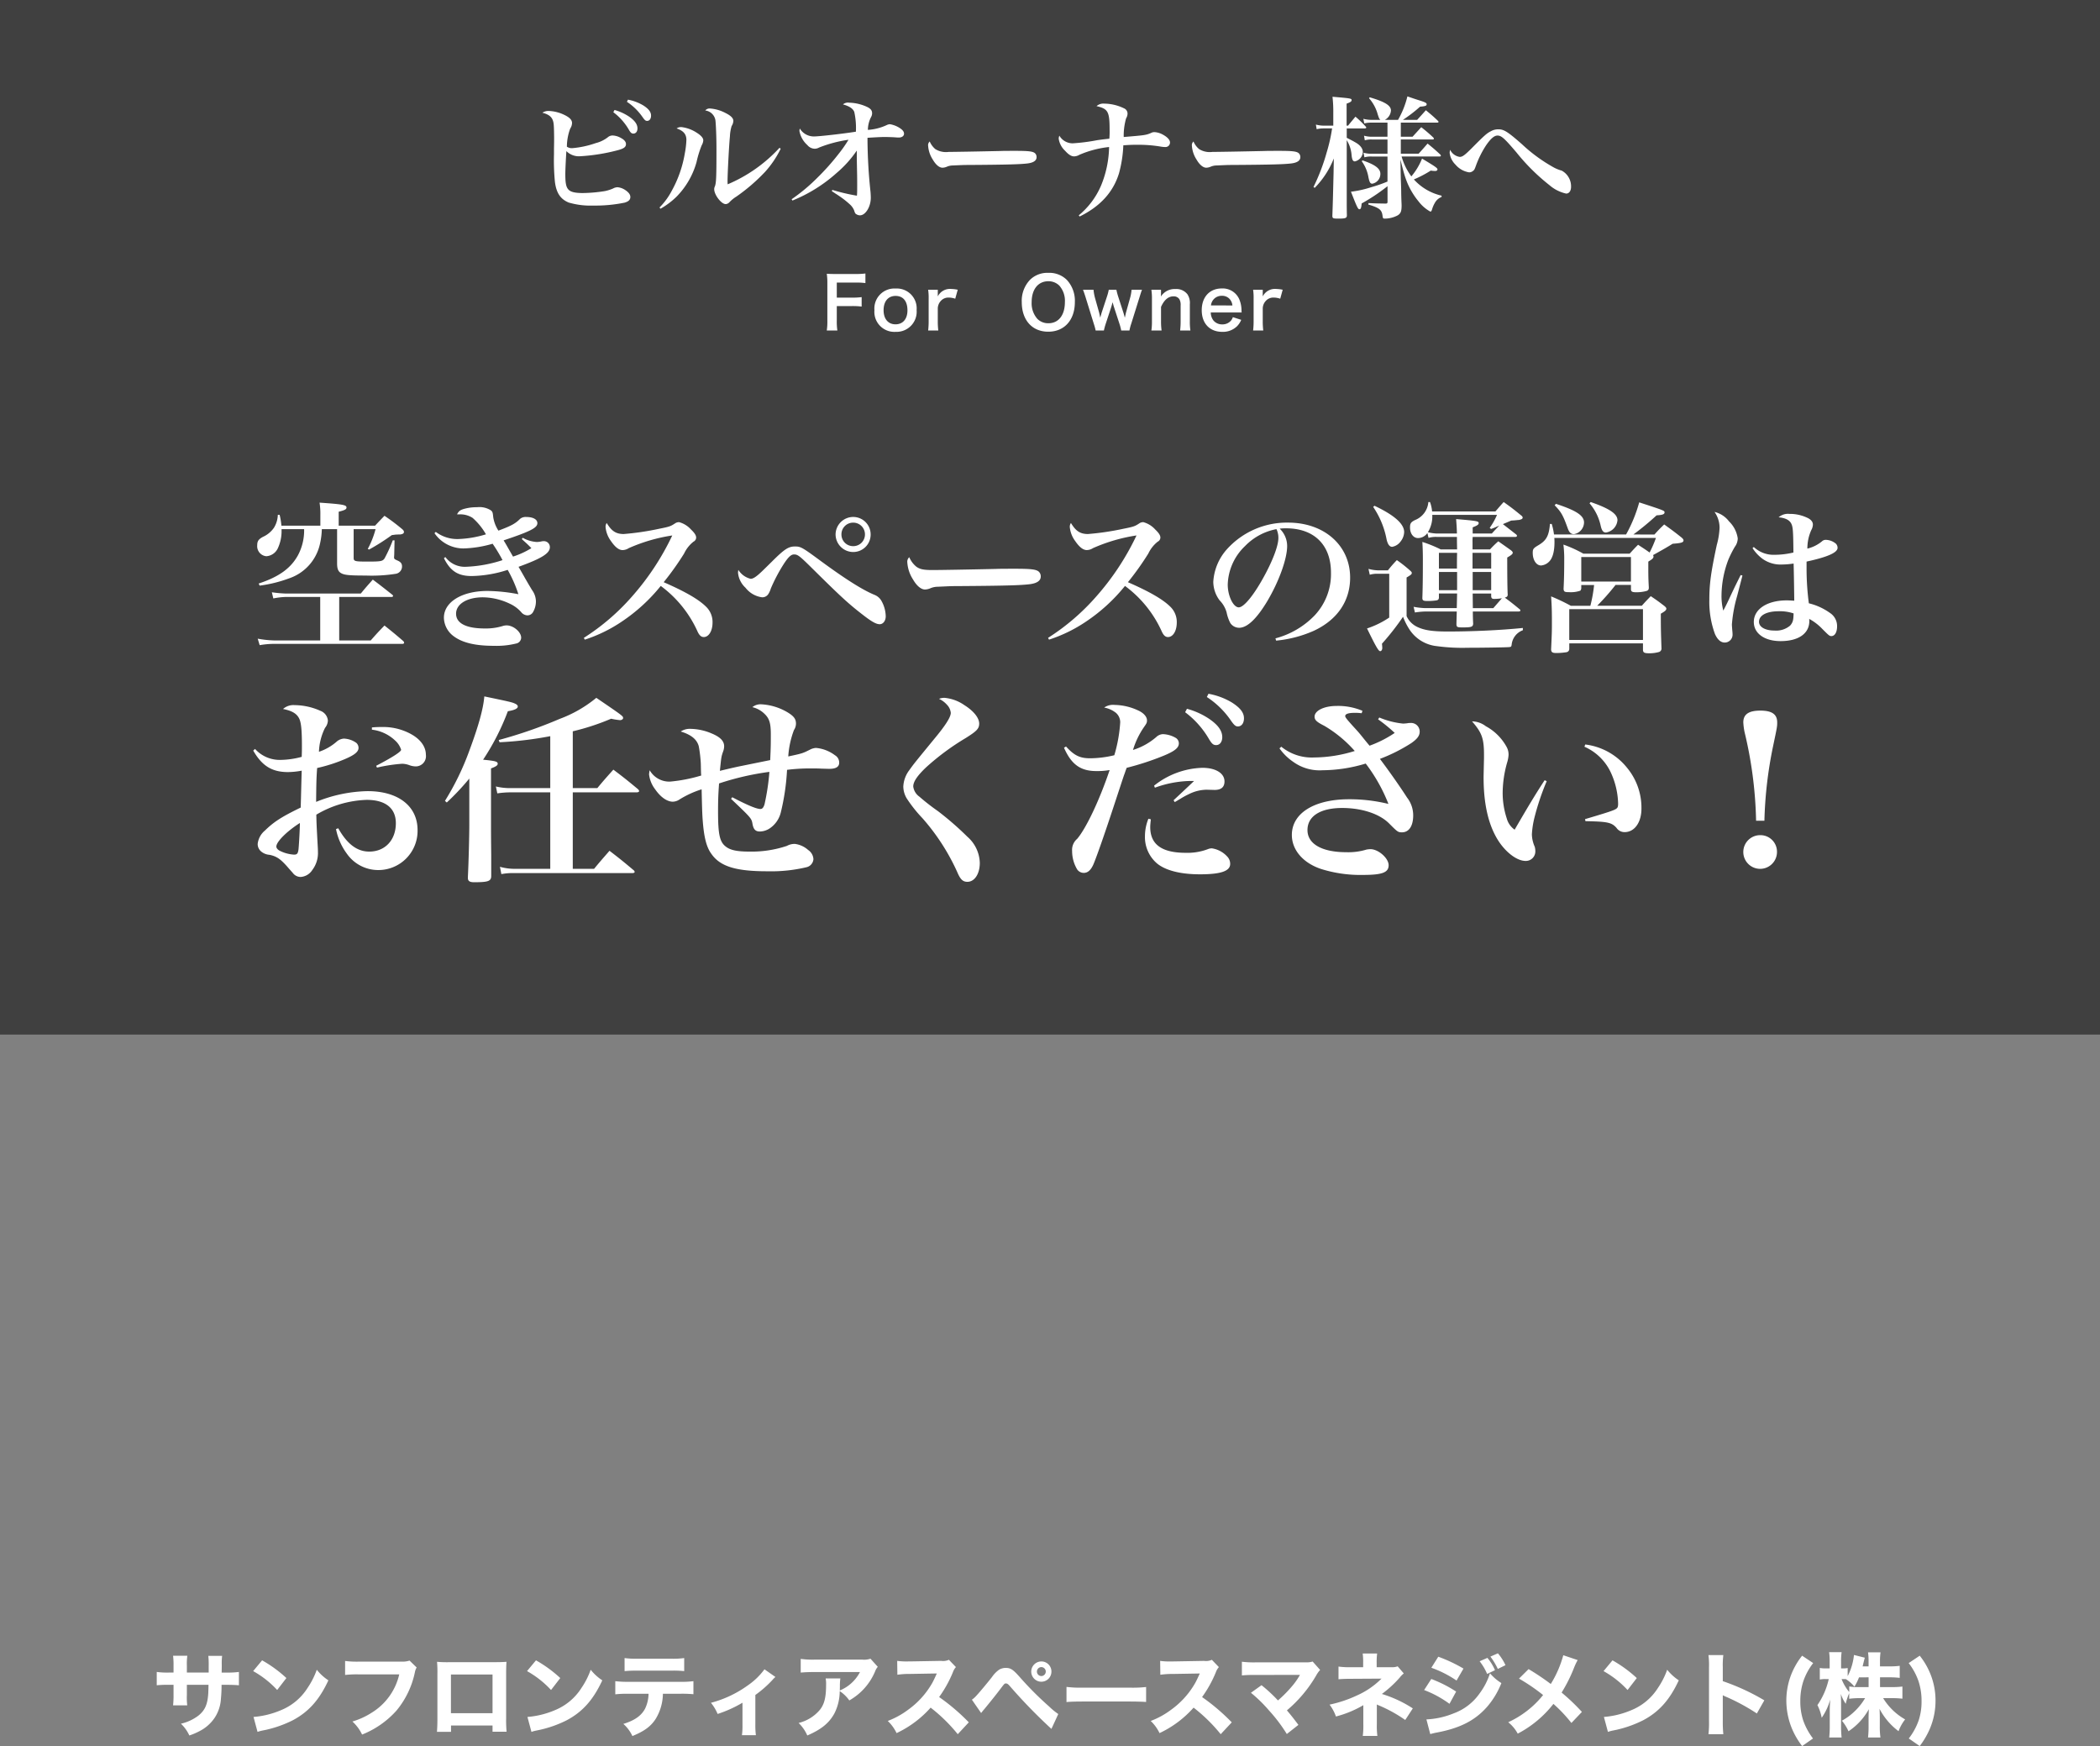 <svg xmlns="http://www.w3.org/2000/svg" width="414" height="344.295" viewBox="0 0 414 344.295"><rect x="0" y="0" width="414" height="344.295" fill="#808080" stroke="none"/><g transform="translate(-177 -93)"><rect width="414" height="204" transform="translate(177 93)" opacity="0.5"/><path d="M-140.544-21.664v6.752c0,.992.192,1.536.672,1.856.672.448,1.632.544,4.96.544a30.483,30.483,0,0,0,5.984-.352,1.463,1.463,0,0,0,1.184-1.44c0-.576-.256-.9-.928-1.184-.576-.256-.64-.32-.64-.64l.032-.48.064-2.848h-.352a28.1,28.1,0,0,1-1.632,3.584c-.384.544-.736.608-3.328.608-2.56,0-2.752-.064-2.752-.768v-5.632h4.32a17.422,17.422,0,0,1-1.536,3.9l.256.128a42.427,42.427,0,0,0,4.48-2.848c.256-.032.48-.064.736-.1l.7-.032a1.408,1.408,0,0,0,.832-.192.477.477,0,0,0,.128-.288c0-.16-.064-.32-.32-.544a40.539,40.539,0,0,0-3.52-2.656c-.8.832-1.056,1.088-1.856,1.952h-7.168v-2.752c1.248-.32,1.536-.48,1.536-.832,0-.512-.7-.64-5.312-.96a13.709,13.709,0,0,1,.16,2.4v2.144h-7.68a12.871,12.871,0,0,0-.352-2.144h-.352a5.159,5.159,0,0,1-.768,2.56,5.272,5.272,0,0,1-2.176,1.792c-.864.48-1.12.832-1.12,1.664A1.99,1.99,0,0,0-154.5-16.32a2.7,2.7,0,0,0,2.24-1.5,7.945,7.945,0,0,0,.768-3.584v-.256h4.448a10.4,10.4,0,0,1-1.216,5.152c-1.408,2.56-3.744,4.256-7.744,5.568l.192.416a26.121,26.121,0,0,0,5.728-1.408,9.276,9.276,0,0,0,6.208-7.04,13.892,13.892,0,0,0,.32-2.688Zm.416,13.376h10.336a.259.259,0,0,0,.288-.224c0-.064-.064-.128-.16-.224-1.664-1.312-2.176-1.728-3.84-2.976-1.056,1.184-1.376,1.536-2.368,2.752h-14.72a24.278,24.278,0,0,1-2.816-.256L-153.12-8a15.452,15.452,0,0,1,2.336-.288h6.912V.288h-8.96a20.812,20.812,0,0,1-3.36-.352l.384,1.28a16.733,16.733,0,0,1,2.72-.256h25.44c.192,0,.32-.1.32-.224a.6.6,0,0,0-.16-.32c-1.6-1.376-2.112-1.792-3.712-3.072-1.184,1.216-1.536,1.6-2.72,2.944h-6.208Zm18.784-12.576a6.937,6.937,0,0,0,5.7,3.008,22.448,22.448,0,0,0,5.76-.928,31.025,31.025,0,0,1,1.952,3.232,25.932,25.932,0,0,1-7.232,1.312,4.735,4.735,0,0,1-4.032-1.92l-.288.224c1.28,2.56,2.784,3.52,5.472,3.52a24.179,24.179,0,0,0,7.1-1.216,25.809,25.809,0,0,1,2.112,4.8,33.886,33.886,0,0,0-6.112-.64c-5.024,0-8.576,2.176-8.576,5.28A4.646,4.646,0,0,0-117.6-.576c1.728,1.312,4.288,1.92,7.968,1.92A16.075,16.075,0,0,0-105.28.9a1.207,1.207,0,0,0,1.024-1.152c0-1.152-1.536-2.432-2.88-2.432a2.547,2.547,0,0,0-.768.128,11.4,11.4,0,0,1-3.52.48c-3.68,0-5.664-1.024-5.664-2.912,0-1.92,2.176-3.232,5.28-3.232a12.627,12.627,0,0,1,5.28,1.248,6.7,6.7,0,0,1,2.3,1.7,1.636,1.636,0,0,0,1.184.608,1.257,1.257,0,0,0,1.088-.576,4.213,4.213,0,0,0,.608-2.24,3.888,3.888,0,0,0-.768-2.176c-.672-1.12-.672-1.12-1.376-2.336-.32-.576-.448-.8-1.28-2.24,4.576-1.664,6.176-2.656,6.176-3.872a1.17,1.17,0,0,0-1.28-1.184,1.2,1.2,0,0,0-.32.032,4.9,4.9,0,0,1-.96.128,6.334,6.334,0,0,1-2.784-.832l-.192.256c.992.9,1.248,1.12,1.888,1.792a16.482,16.482,0,0,1-3.616,1.664c-.7-1.216-1.12-1.952-1.28-2.24-.32-.544-.32-.544-.576-.96,5.248-1.76,6.656-2.464,6.656-3.392,0-.736-.832-1.216-2.176-1.216a1.723,1.723,0,0,0-1.216.352c-.96.96-1.728,1.376-4.288,2.336A6.8,6.8,0,0,1-109.76-24c-.1-.96-.128-1.088-.48-1.376a4.177,4.177,0,0,0-2.72-.608,8.824,8.824,0,0,0-2.144.224c-1.088.256-1.44.48-1.792,1.184h.448a4.482,4.482,0,0,1,2.624.7A12.616,12.616,0,0,1-111.2-20.64a20.848,20.848,0,0,1-5.44.928,7.024,7.024,0,0,1-4.448-1.408ZM-91.712.128a28.957,28.957,0,0,0,7.328-3.584,34.424,34.424,0,0,0,7.648-7.008,22.761,22.761,0,0,1,7.168,8.8c.384.9.768,1.28,1.312,1.28.992,0,1.728-1.216,1.728-2.848a4.187,4.187,0,0,0-1.344-3.2c-1.44-1.408-4.1-2.944-8.288-4.768a56.326,56.326,0,0,0,4.032-5.664A6.492,6.492,0,0,1-70.272-19.2a.9.9,0,0,0,.512-.8c0-.448-.32-.928-1.024-1.6a4.859,4.859,0,0,0-2.336-1.44,1.4,1.4,0,0,0-.864.288c-.8.512-.992.608-3.1,1.024A53.417,53.417,0,0,1-84.032-20.7c-1.536,0-2.4-.576-3.36-2.176a1.331,1.331,0,0,0-.224.8,5.429,5.429,0,0,0,1.056,2.752c.832,1.216,1.568,1.792,2.3,1.792a2.328,2.328,0,0,0,1.216-.384,33.382,33.382,0,0,1,8.576-2.5A51.165,51.165,0,0,1-82.4-8.384a43.961,43.961,0,0,1-9.5,8.16Zm30.272-13.76a3.951,3.951,0,0,0-.064.576,4.574,4.574,0,0,0,1.472,2.944,4.954,4.954,0,0,0,3.264,1.888,1.393,1.393,0,0,0,1.216-.608,4.118,4.118,0,0,0,.512-1.12,32.925,32.925,0,0,1,2.592-4.9c.864-1.312,1.408-1.824,1.984-1.824.7,0,1.056.256,3.2,2.368,6.048,5.984,7.456,7.3,10.528,9.664,1.664,1.28,2.5,1.728,3.168,1.728s1.184-.672,1.184-1.568a6.414,6.414,0,0,0-.832-3.008,2.719,2.719,0,0,0-1.312-1.184c-2.368-.96-5.824-3.136-10.944-6.912-3.392-2.5-3.712-2.656-4.8-2.656-1.28,0-2.08.512-4.544,2.976-2.016,1.984-2.048,2.016-2.592,2.5-.736.64-1.216.9-1.6.9A3.938,3.938,0,0,1-61.44-13.632Zm22.624-10.432a3.483,3.483,0,0,0-3.456,3.456,3.49,3.49,0,0,0,3.488,3.456,3.435,3.435,0,0,0,3.424-3.456A3.442,3.442,0,0,0-38.816-24.064Zm0,1.12a2.309,2.309,0,0,1,2.336,2.336,2.3,2.3,0,0,1-2.336,2.3,2.294,2.294,0,0,1-2.3-2.3A2.3,2.3,0,0,1-38.816-22.944Zm11.072,6.816a1.194,1.194,0,0,0-.384,1.056,7.032,7.032,0,0,0,1.12,3.328c.736,1.28,1.6,1.984,2.368,1.984a2.872,2.872,0,0,0,1.088-.256,3.728,3.728,0,0,1,1.408-.288c2.336-.1,2.5-.128,3.968-.128,9.664-.064,12.48-.16,14.272-.384,1.376-.192,2.08-.7,2.08-1.5a1.253,1.253,0,0,0-.384-.96c-.512-.448-1.5-.576-4.7-.576-.96,0-3.04,0-3.584.032-5.536.128-11.392.224-12.672.224-1.76,0-2.5-.16-3.2-.672A4.894,4.894,0,0,1-27.744-16.128ZM-.192.128A28.957,28.957,0,0,0,7.136-3.456a34.424,34.424,0,0,0,7.648-7.008,22.761,22.761,0,0,1,7.168,8.8c.384.9.768,1.28,1.312,1.28.992,0,1.728-1.216,1.728-2.848a4.187,4.187,0,0,0-1.344-3.2c-1.44-1.408-4.1-2.944-8.288-4.768a56.325,56.325,0,0,0,4.032-5.664A6.492,6.492,0,0,1,21.248-19.2a.9.9,0,0,0,.512-.8c0-.448-.32-.928-1.024-1.6A4.859,4.859,0,0,0,18.4-23.04a1.4,1.4,0,0,0-.864.288c-.8.512-.992.608-3.1,1.024A53.417,53.417,0,0,1,7.488-20.7c-1.536,0-2.4-.576-3.36-2.176a1.331,1.331,0,0,0-.224.8A5.429,5.429,0,0,0,4.96-19.328c.832,1.216,1.568,1.792,2.3,1.792A2.328,2.328,0,0,0,8.48-17.92a33.382,33.382,0,0,1,8.576-2.5A51.165,51.165,0,0,1,9.12-8.384a43.961,43.961,0,0,1-9.5,8.16ZM44.576.32A23.805,23.805,0,0,0,51.968-1.6c4.64-2.144,7.2-5.856,7.2-10.5,0-6.336-5.088-10.848-12.224-10.848A15.892,15.892,0,0,0,34.88-17.7a10.556,10.556,0,0,0-2.688,6.4,6.145,6.145,0,0,0,1.248,3.68,5.52,5.52,0,0,1,1.376,2.368,7.894,7.894,0,0,0,.736,2.112,2.106,2.106,0,0,0,1.728.928c1.6,0,3.456-1.76,5.536-5.216,2.3-3.872,3.936-8.352,3.936-10.912A4.758,4.758,0,0,0,45.28-21.76a9.956,9.956,0,0,1,1.28-.064c5.5,0,8.832,3.264,8.832,8.736a11.907,11.907,0,0,1-3.2,8.416A16.584,16.584,0,0,1,44.448-.128Zm.064-21.984a3.064,3.064,0,0,1,.256.7,3.676,3.676,0,0,1,.128,1.056c0,1.408-.96,4.064-2.56,7.072C40.384-8.9,38.272-6.24,37.216-6.24c-1.088,0-2.176-2.272-2.176-4.48a10.911,10.911,0,0,1,3.424-7.616A11.6,11.6,0,0,1,44.64-21.664Zm46.912-1.728.64-.064a1.791,1.791,0,0,0,.8-.192.342.342,0,0,0,.192-.288c0-.128-.1-.288-.32-.448-1.408-1.152-1.856-1.5-3.424-2.624-.736.8-.928,1.056-1.632,1.856H75.328a6.978,6.978,0,0,0-.416-1.856h-.32a4.175,4.175,0,0,1-2.624,3.552c-.832.416-.992.672-.992,1.472,0,1.216.672,2.08,1.568,2.08A2.242,2.242,0,0,0,74.4-20.9l.224.96a5.186,5.186,0,0,1,1.536-.192h4.064c0,.8,0,.832.032,2.464H77.024a25.2,25.2,0,0,0-3.616-1.472c.064,1.12.1,2.048.1,3.488,0,3.776-.032,5.632-.1,7.552,0,.512.192.608,1.024.608a11.609,11.609,0,0,0,1.6-.1c.448-.064.544-.128.64-.48v-.9h3.584l-.064,2.88h-6.3a14.639,14.639,0,0,1-2.208-.256l.256,1.12a16,16,0,0,1,1.952-.192h6.3c-.032,1.312-.064,2.144-.064,2.56.032.512.192.576,1.184.576,1.792,0,2.08-.1,2.112-.768-.032-.48-.064-1.28-.064-2.368h8.928c.288,0,.448-.064.448-.192a.387.387,0,0,0-.192-.288C91.2-7.008,90.816-7.3,89.664-8.16c.416-.128.512-.192.576-.544-.064-.9-.1-3.36-.1-7.36.864-.512,1.088-.7,1.088-.96,0-.128-.1-.256-.32-.448-.8-.576-1.664-1.184-2.528-1.792a19.255,19.255,0,0,0-1.632,1.6H83.3V-19.1a7.888,7.888,0,0,1,.032-1.024h8.416c.16,0,.32-.1.32-.224a.448.448,0,0,0-.192-.288c-1.024-.8-1.024-.8-2.592-2.016.992-.416,1.5-.64,1.632-.7ZM83.328-20.8v-1.216c.9-.352,1.184-.544,1.184-.832,0-.384-.32-.448-4.448-.8.1,1.312.128,1.728.16,2.848H76.16a8.453,8.453,0,0,1-1.664-.256,5.89,5.89,0,0,0,.864-3.424H88.128a13.461,13.461,0,0,1-1.44,2.56l.256.224a11.5,11.5,0,0,0,1.184-.48,3.658,3.658,0,0,0,.448-.192c-.8.832-.832.864-1.472,1.568ZM87.392-6.08H83.36l-.032-2.88h3.648v.576c.064.384.192.48.64.48a10.5,10.5,0,0,0,1.472-.128Zm-.416-3.552H83.328v-3.584h3.648Zm0-4.256H83.3v-3.1h3.68Zm-6.72,4.256H76.672v-3.584h3.584Zm-3.584-4.256v-3.1h3.584c-.032,1.216-.032,2.08-.032,2.08v1.024Zm-12.96-12.16a17.06,17.06,0,0,1,2.656,6.464c.224.928.576,1.408,1.088,1.408a2.582,2.582,0,0,0,1.664-1.056,3.127,3.127,0,0,0,.7-1.856c0-1.6-1.92-3.328-5.856-5.184ZM63.04-12.672a5.186,5.186,0,0,1,1.536-.192h2.3v8.64A17.861,17.861,0,0,1,62.5-2.08c1.76,3.616,2.272,4.48,2.592,4.48.224,0,.416-.256.416-.64,0-.16-.032-.544-.064-.832A50.331,50.331,0,0,0,69.6-4.384a12.847,12.847,0,0,0,1.28,2.528,7.336,7.336,0,0,0,5.376,3.264,37.539,37.539,0,0,0,6.112.32c2.752,0,7.264-.064,8.1-.128.416-.032.48-.064.544-.48a3.388,3.388,0,0,1,2.208-2.848v-.448c-4.384.448-9.984.7-14.816.7-3.072,0-4.7-.256-6.112-.96A4.337,4.337,0,0,1,70.3-4.512v-7.616c.864-.512,1.024-.64,1.024-.9,0-.16-.128-.288-.384-.512a26.278,26.278,0,0,0-2.56-2.016,24.763,24.763,0,0,0-1.76,2.016H64.576a8.038,8.038,0,0,1-1.792-.288Zm51.968-7.936a53.463,53.463,0,0,0,4.576-3.776c1.184-.064,1.568-.224,1.568-.576s0-.352-4.992-1.984a28.479,28.479,0,0,1-2.592,6.336H99.36a12.371,12.371,0,0,0-.448-2.08H98.56c-.192,2.336-.7,3.264-2.272,4.192-1.024.608-1.12.768-1.12,1.536,0,1.376.7,2.464,1.632,2.464a2.5,2.5,0,0,0,1.536-.7c.736-.672,1.12-2.016,1.12-3.9,0-.224,0-.448-.032-.832h20.032a22.382,22.382,0,0,1-1.248,2.88c-.928-.672-1.216-.832-2.272-1.536-.736.736-.96.992-1.664,1.76h-9.12a24.315,24.315,0,0,0-3.936-1.792,23.07,23.07,0,0,1,.16,3.008c0,2.08-.032,3.872-.128,5.7.032.576.192.672,1.056.672a5.771,5.771,0,0,0,2.24-.288.781.781,0,0,0,.192-.544v-.576h2.528a27.68,27.68,0,0,1-.736,4.1h-3.84a36.548,36.548,0,0,0-3.9-1.856c.128,1.792.16,2.912.16,4.928,0,1.824,0,2.176-.16,5.536.032.544.256.7,1.024.7a13,13,0,0,0,2.016-.16.655.655,0,0,0,.544-.672V.864H116.9V2.176c.032.512.288.64,1.248.64a6.936,6.936,0,0,0,1.92-.256.711.711,0,0,0,.48-.768c-.1-2.912-.128-3.712-.128-6.784.832-.48,1.088-.7,1.088-.992,0-.16-.128-.32-.448-.576-1.088-.832-1.44-1.088-2.624-1.888-.768.8-1.024,1.056-1.76,1.888h-8.8a46.1,46.1,0,0,0,3.616-4.1h3.04v.9c.032.416.256.544,1.024.544a7.624,7.624,0,0,0,2.048-.256c.352-.128.448-.288.448-.7-.1-1.952-.1-2.176-.1-5.088.832-.512,1.024-.672,1.024-1.024a.426.426,0,0,0-.1-.256c1.632-.9,2.912-1.632,3.872-2.24,1.728-.128,2.144-.256,2.144-.672,0-.16-.128-.352-.448-.608-1.408-1.12-1.856-1.44-3.36-2.528-.864.832-1.12,1.088-1.92,1.984ZM104.736-16.16h9.792v4.832h-9.792ZM102.368-5.888H116.9V.192H102.368Zm-2.88-20.48c1.312,1.344,1.664,1.984,2.592,4.576.288.8.64,1.12,1.216,1.12a2.382,2.382,0,0,0,1.984-2.3c0-1.376-1.536-2.368-5.536-3.68Zm6.88-.384a10,10,0,0,1,2.208,4.48c.224.928.512,1.28,1.024,1.28a2.691,2.691,0,0,0,2.272-2.432c0-1.248-1.568-2.3-5.28-3.584ZM136.16-12.608c-.864,1.728-1.12,2.24-1.888,3.872-.768,1.664-.992,2.112-1.536,3.136a11.263,11.263,0,0,1-.352-3.072,20.258,20.258,0,0,1,1.376-7.04,22.37,22.37,0,0,1,1.248-2.464,2.852,2.852,0,0,0,.576-1.664,5.816,5.816,0,0,0-1.728-3.36,5.008,5.008,0,0,0-2.848-1.856A5.429,5.429,0,0,1,132-21.92a14.9,14.9,0,0,1-.544,3.36c-1.152,5.376-1.472,7.68-1.472,10.816A18.456,18.456,0,0,0,131.1-.96C131.616.16,132.256.7,133.024.7A1.55,1.55,0,0,0,134.56-.96c0-.224-.032-.544-.064-.864-.032-.512-.064-.8-.064-1.056a27.457,27.457,0,0,1,1.024-5.568l1.056-4.064ZM138.5-17.92a8.046,8.046,0,0,0,2.016,2.144,6.147,6.147,0,0,0,3.84,1.088,15.839,15.839,0,0,0,2.24-.192c.064,1.824.128,6.944.128,7.328-.64-.032-1.024-.064-1.472-.064-3.872,0-6.5,1.728-6.5,4.256,0,2.272,2.112,3.776,5.28,3.776,3.552,0,5.664-1.5,5.664-3.968a2.3,2.3,0,0,0-.032-.416,10.242,10.242,0,0,1,2.56,1.952c1.344,1.344,1.44,1.44,1.824,1.44.672,0,1.12-.768,1.12-1.92a3.073,3.073,0,0,0-1.376-2.624A11.928,11.928,0,0,0,149.6-7.04a52.679,52.679,0,0,1-.448-7.008v-1.216c4.128-.9,6.112-1.76,6.112-2.72a1.2,1.2,0,0,0-.32-.8,3.205,3.205,0,0,0-2.016-.768,1.059,1.059,0,0,0-.768.32,7.2,7.2,0,0,1-2.848,1.408,8.759,8.759,0,0,1,.768-3.648,2.4,2.4,0,0,0,.32-1.088c0-.576-.416-1.056-1.248-1.408a7.952,7.952,0,0,0-3.392-.7,2.765,2.765,0,0,0-2.112.672c1.376.128,2.24.576,2.56,1.408.256.608.32,1.536.352,5.536a16.136,16.136,0,0,1-3.712.448,5.674,5.674,0,0,1-4.1-1.536ZM146.56-5.056c.032,0,.032.032.032.064,0,.224-.032.768-.064.992a2.313,2.313,0,0,1-.64,1.376,4.264,4.264,0,0,1-3.04.96c-1.856,0-3.072-.7-3.072-1.728,0-1.28,1.5-2.08,3.9-2.08A8.427,8.427,0,0,1,146.56-5.056ZM-157.08,22c1.72,3,3.68,4.24,6.84,4.24a14.9,14.9,0,0,0,2.72-.28c-.08,2.44-.12,4.88-.2,7.28-3.72,1.8-5.28,2.8-7.04,4.52a4,4,0,0,0-1.44,2.64,1.915,1.915,0,0,0,.76,1.56,2.923,2.923,0,0,0,1.6.6c1.48.32,2.24.88,3.88,2.8.68.76.68.76.84.96a1.941,1.941,0,0,0,1.4.6,2.95,2.95,0,0,0,2.28-1.36A5.5,5.5,0,0,0-144.32,42c0-.52-.04-1.12-.08-1.8-.2-3.76-.2-3.76-.24-5.56a20.745,20.745,0,0,1,9.92-2.92c3.72,0,5.76,1.64,5.76,4.6,0,3.32-2.12,5.6-5.24,5.6-2.4,0-4.36-1.48-6.12-4.6l-.44.16a12.07,12.07,0,0,0,2.16,4.88,7.538,7.538,0,0,0,6.12,3.2,7.728,7.728,0,0,0,7.8-7.88c0-4.72-3.8-7.68-9.84-7.68a28.17,28.17,0,0,0-10.16,2.12c.04-3.6.04-4.4.2-6.68A31.032,31.032,0,0,0-139,23.68c1.88-.8,2.68-1.44,2.68-2.2a1.3,1.3,0,0,0-.44-1,4.466,4.466,0,0,0-2.44-.84,2.406,2.406,0,0,0-1.52.68,10.341,10.341,0,0,1-3.4,1.92,11.394,11.394,0,0,1,1.2-4.72,2.425,2.425,0,0,0,.56-1.44,2.256,2.256,0,0,0-1.48-1.92,12.585,12.585,0,0,0-5.08-1.12,3.049,3.049,0,0,0-2.28.76c1.8.36,2.72.92,3.2,1.92.36.76.52,2.2.52,5.24,0,.8,0,1.28-.04,2.28a16.8,16.8,0,0,1-4.16.6,6.555,6.555,0,0,1-5.04-2.16Zm9.2,14.28c0,1.24-.2,4.64-.28,5.28-.12.76-.28.96-.88.96a7.273,7.273,0,0,1-2.88-.8c-.4-.24-.6-.52-.6-.8C-152.52,40-150.52,37.96-147.88,36.28Zm14.2-18.4a8.01,8.01,0,0,1,4.6,2.16,4.072,4.072,0,0,1,1.16,1.8c0,.4-1.84,1.56-4.92,3.16l.16.36a31.155,31.155,0,0,1,4.96-.76,4.409,4.409,0,0,1,1.32.24,3.9,3.9,0,0,0,1.28.28,2.014,2.014,0,0,0,2.08-2.28c0-1.56-1-3-2.84-4.04a11.4,11.4,0,0,0-6-1.44,15.476,15.476,0,0,0-1.8.08ZM-98.52,29.4h-7.76a11.789,11.789,0,0,1-2.96-.32l.28,1.36a17.61,17.61,0,0,1,2.68-.2h7.76V45.32h-7a10.693,10.693,0,0,1-2.92-.4l.28,1.44a12.028,12.028,0,0,1,2.6-.2h23.2c.28,0,.48-.08.48-.24a.56.56,0,0,0-.24-.36c-2-1.68-2.64-2.2-4.72-3.8-1.32,1.52-1.76,2-3.04,3.56h-4.2V30.24h12.6c.28,0,.48-.12.48-.24s-.08-.24-.24-.4c-2.08-1.72-2.72-2.24-4.84-3.84-1.36,1.52-1.8,2-3.16,3.64h-4.84V18.2a46.567,46.567,0,0,0,7.56-2.48,13.176,13.176,0,0,0,1.76.28c.32,0,.6-.2.6-.4,0-.4,0-.4-5.28-4a25.012,25.012,0,0,1-7.24,4.16,89.807,89.807,0,0,1-12,4.16l.16.44a70.65,70.65,0,0,0,10-1.2Zm-20.4,2.84a48.958,48.958,0,0,0,4.44-4.72v9.16c0,1.96-.12,7.04-.28,10.28v.16c0,.6.36.84,1.2.84,2.8,0,3.4-.2,3.4-1.24V42.64c-.04-3.84-.04-4.16-.04-5.8V25.52c.96-.36,1.32-.6,1.32-.92,0-.44-.44-.56-2.88-.8a46.9,46.9,0,0,0,4.88-9.56c1.28-.2,1.96-.52,1.96-.92,0-.2-.16-.4-.52-.56-.56-.28-1.08-.4-6.08-1.44-.2,2.44-1.12,5.76-2.96,10.72a52.376,52.376,0,0,1-4.8,9.88Zm56.04-.72c4.04,3.84,4.04,3.84,4.24,5,.2,1.04.6,1.44,1.44,1.44a3.7,3.7,0,0,0,1.92-.6,5.311,5.311,0,0,0,2.2-3.12,45.069,45.069,0,0,0,1.24-8.44,36.533,36.533,0,0,1,4.36-.28c.64,0,1.88,0,2.32.04,1.48.04,1.48.04,1.68.04q1.92,0,1.92-1.2a1.668,1.668,0,0,0-.84-1.48,7.264,7.264,0,0,0-3.72-1.44,2.828,2.828,0,0,0-1.16.32c-1.52.76-1.52.76-4.32,1.36a17.981,17.981,0,0,1,1.12-5.2,2.339,2.339,0,0,0,.4-1.28c0-.88-.4-1.44-1.56-2.16a11.3,11.3,0,0,0-5.24-1.64,2.559,2.559,0,0,0-1.8.56,5.04,5.04,0,0,1,2.4,1.32c.96.92,1.24,1.84,1.24,4.04,0,1.96,0,2.44-.12,5.08L-60.68,25c-.6.12-1.6.32-4.4,1,.28-2.76.28-2.76.6-3.72a3.086,3.086,0,0,0,.24-1.12c0-1.04-.76-1.84-2.52-2.56a11,11,0,0,0-4.04-.88,3.258,3.258,0,0,0-2,.52c2.08.64,3.2,1.56,3.56,2.92a26.47,26.47,0,0,1,.4,3.44c.04,1.92.04,1.92.08,2.32a30.41,30.41,0,0,1-6.16,1.2,4.452,4.452,0,0,1-4-2.24,4.563,4.563,0,0,0-.12.84,5.951,5.951,0,0,0,1.2,2.92c1.08,1.56,2.36,2.44,3.48,2.44a2.448,2.448,0,0,0,1.32-.44,19.237,19.237,0,0,1,4.36-2c.08,3.6.12,4.84.2,5.92.24,3.4.72,5.44,1.72,6.8,1.72,2.48,4.8,3.44,11,3.44A30.137,30.137,0,0,0-48,45a1.755,1.755,0,0,0,1.36-1.6,2.332,2.332,0,0,0-1.04-1.8,4.856,4.856,0,0,0-2.64-1.2,3.248,3.248,0,0,0-1.56.4,21.91,21.91,0,0,1-7.36,1.12c-2.44,0-3.76-.28-4.64-.96-1.24-.92-1.56-2.4-1.56-6.96,0-2.04.04-3.36.2-5.52a53.692,53.692,0,0,1,9.92-2.28,44.621,44.621,0,0,1-.96,6.4c-.2.64-.44.92-.8.92-.76,0-2.52-.72-5.56-2.32Zm41-19.72a4.748,4.748,0,0,1,1.56,1.16,2.66,2.66,0,0,1,.76,1.6c0,.84-1.04,2.48-3.24,5.12-4,4.88-4,4.88-4.92,6.16a5.812,5.812,0,0,0-1.2,3.24,4.643,4.643,0,0,0,.68,2.36,26.89,26.89,0,0,0,3.08,3.88,42.466,42.466,0,0,1,6.84,10.56c.64,1.52,1.12,2,2.04,2,1.4,0,2.44-1.56,2.44-3.72A7.084,7.084,0,0,0-16.28,39a59.733,59.733,0,0,0-5.84-5.08,42.7,42.7,0,0,1-3.64-2.84,2.875,2.875,0,0,1-1.2-2c0-.96.84-2.16,2.52-3.76a48.638,48.638,0,0,1,7.84-5.8c2.16-1.36,2.64-1.84,2.64-2.84,0-1.12-1.08-2.48-2.92-3.64A8.165,8.165,0,0,0-20.8,11.6,2.829,2.829,0,0,0-21.88,11.8ZM2.76,21.44c1.44,3.28,3.24,4.6,6.36,4.6a13.877,13.877,0,0,0,2.64-.2C9.72,31.88,7.12,37.32,5.36,39.4a2.859,2.859,0,0,0-1,2.4,7.054,7.054,0,0,0,1,3.64,1.59,1.59,0,0,0,1.28.68c.8,0,1.4-.52,1.92-1.68.64-1.52,2.12-5.72,4.04-11.56,1.08-3.28,1.92-5.84,2.04-6.16.08-.16.24-.72.48-1.32A54.037,54.037,0,0,0,22.44,23c2.12-.88,2.92-1.52,2.96-2.36v-.08a1.261,1.261,0,0,0-.64-1.08,5.422,5.422,0,0,0-2.52-.72,2.061,2.061,0,0,0-1.32.6,12.914,12.914,0,0,1-4.56,2.52,16.1,16.1,0,0,1,2.12-4.44c.56-.8.64-.92.64-1.4,0-.72-.68-1.48-1.76-1.96A11.359,11.359,0,0,0,12.76,13a3.056,3.056,0,0,0-2.08.52A5.237,5.237,0,0,1,13,14.56a2.458,2.458,0,0,1,.84,1.92,28.977,28.977,0,0,1-1.16,6.44,20.735,20.735,0,0,1-4.8.6c-2,0-3.12-.56-4.72-2.32Zm23.88-7a17.622,17.622,0,0,1,4.72,5.32c.56.92.84,1.16,1.4,1.16.72,0,1.2-.64,1.2-1.56,0-1.28-.84-2.44-2.68-3.68A14.814,14.814,0,0,0,27,13.76ZM20.68,29.32A21.4,21.4,0,0,1,27.4,28h1l-.76.72L26.28,30c-.76.72-1.24,1.16-1.92,1.8l.24.36c.48-.28.6-.36,1.08-.64a15.44,15.44,0,0,1,1.68-.92,8.017,8.017,0,0,1,3.52-.88l1.56.04c1.32,0,1.96-.56,1.96-1.68,0-1.6-1.72-2.68-4.36-2.68a15.994,15.994,0,0,0-9.52,3.52ZM19.4,35.44a9.222,9.222,0,0,0-.68,3.44,6.815,6.815,0,0,0,2.36,5.36c1.68,1.4,4.64,2.16,8.48,2.16,4.12,0,5.96-.64,5.96-2.04a2.054,2.054,0,0,0-.6-1.48,5.069,5.069,0,0,0-3-1.6,2.034,2.034,0,0,0-.8.16,11.357,11.357,0,0,1-4.36.72c-4.72,0-7-1.64-7-5.08,0-.36.04-.76.12-1.52Zm11.52-24a16.875,16.875,0,0,1,4.8,4.72c.6.84.88,1.08,1.32,1.08.72,0,1.2-.64,1.2-1.6,0-1.12-.72-2.04-2.32-3.08a13.639,13.639,0,0,0-4.68-1.76Zm33.76,4.4a31.363,31.363,0,0,1,3.28,2.68A22.439,22.439,0,0,1,63,21.04c-.44-.52-.44-.52-.96-1.16-1-1.24-1.08-1.36-2.04-2.4-1.56-1.72-1.8-2.04-1.8-2.28,0-.44.68-.64,1.88-.64a8.981,8.981,0,0,1,1.36.08l.16-.48a12.372,12.372,0,0,0-5.08-.96c-2.48,0-4.36.92-4.36,2.12,0,.64.4,1.04,1.92,1.8a24.7,24.7,0,0,1,6,4.96,27.411,27.411,0,0,1-8,1.28,9.528,9.528,0,0,1-6.48-2.12l-.36.32a10.517,10.517,0,0,0,2.68,2.64,8.885,8.885,0,0,0,5.84,1.68,29.823,29.823,0,0,0,8.48-1.32,32.832,32.832,0,0,1,4.48,7.96,32.231,32.231,0,0,0-7.76-.92c-6.88,0-11.28,2.76-11.28,7.04,0,2.92,2.16,5.48,5.68,6.68a25.731,25.731,0,0,0,8.32,1.2c3.84,0,5.08-.48,5.08-1.92,0-1.36-2-3.16-3.6-3.16a5.466,5.466,0,0,0-.76.08,12.226,12.226,0,0,1-4,.52c-4.8,0-7.64-1.64-7.64-4.36,0-2.76,2.56-4.36,6.84-4.36,3.88,0,7.4,1.16,9.28,3.08,1.64,1.64,1.72,1.72,2.52,1.72,1.36,0,2.2-1.24,2.2-3.32a5.661,5.661,0,0,0-1.2-3.52c-1.44-2.24-3.52-5.2-5.36-7.64a32.962,32.962,0,0,0,6.2-3.12c1.2-.84,1.64-1.48,1.64-2.24a1.693,1.693,0,0,0-1.84-1.72,2.281,2.281,0,0,0-.52.04,7.79,7.79,0,0,1-.92.08,16.228,16.228,0,0,1-4.68-1.2Zm32.84,12c-1.76,2.68-3.32,5.28-5.92,9.76a3.968,3.968,0,0,1-1.56-2.24,16.094,16.094,0,0,1-.8-5.08,22.352,22.352,0,0,1,.88-5.92,6.256,6.256,0,0,0,.28-1.48,3.084,3.084,0,0,0-.36-1.56,10.182,10.182,0,0,0-4.12-4.12,4.57,4.57,0,0,0-2.72-.96c1.96,2.24,2.36,3.4,2.36,6.6v.64c-.08,3.52-.08,3.52-.08,3.8,0,5.4,1,9.6,3,12.64,1.52,2.28,3.64,3.84,5.28,3.84a1.871,1.871,0,0,0,1.92-1.92,3.119,3.119,0,0,0-.12-.88A6.33,6.33,0,0,1,95,38.52a17.738,17.738,0,0,1,.52-3.36,49.432,49.432,0,0,1,2.4-7.12Zm7.84-6.6a10.331,10.331,0,0,1,5.36,5.44A15.426,15.426,0,0,1,112,32.44c0,.8-.12.96-.84,1.28-.64.28-2.16.76-5.68,1.8l.08.4c4.32.08,5.16.24,6.12,1.32a1.9,1.9,0,0,0,1.6.84c1.96,0,3.32-1.92,3.32-4.64a12.354,12.354,0,0,0-2.8-8,12.5,12.5,0,0,0-8.28-4.64Zm35.48,14.6a81.706,81.706,0,0,1,1.68-14.56c.84-4,.84-4,.84-4.84,0-1.6-1.04-2.32-3.32-2.32s-3.36.72-3.36,2.32a12.7,12.7,0,0,0,.24,1.88,81.34,81.34,0,0,1,2.28,17.52ZM140,38.68A3.32,3.32,0,1,0,143.32,42,3.262,3.262,0,0,0,140,38.68Z" transform="translate(384 219)" fill="#fff"/><path d="M-100.074-18.772c1.534.39,2.132,1.04,2.236,2.366.052.468.078,1.9.078,2.73,0,.234,0,.988-.026,1.976v1.17A43.368,43.368,0,0,0-97.6-5.122c.286,2.184,1.092,3.38,2.7,4.056a15.271,15.271,0,0,0,4.862.6,28.643,28.643,0,0,0,6.162-.572c.806-.234,1.144-.572,1.144-1.118,0-.468-.312-.91-1.014-1.378a3.242,3.242,0,0,0-1.508-.546,1.953,1.953,0,0,0-.91.26,8.253,8.253,0,0,1-1.56.494,29.071,29.071,0,0,1-4.394.39c-1.534,0-2.366-.208-2.808-.676-.468-.494-.624-1.248-.624-3.068,0-.754.1-2.938.208-4.524a3.474,3.474,0,0,0,2.7,1.014,37.192,37.192,0,0,0,7.462-1.2c1.17-.312,1.586-.624,1.586-1.2,0-.442-.312-.832-.988-1.2a3.567,3.567,0,0,0-1.638-.494,1.479,1.479,0,0,0-.806.234,6.48,6.48,0,0,1-2.548,1.274,18.71,18.71,0,0,1-4.576.988,1.727,1.727,0,0,1-1.092-.286,10.409,10.409,0,0,1,.65-3.562,2.071,2.071,0,0,0,.364-1.118c0-.572-.442-1.066-1.456-1.56a7.615,7.615,0,0,0-3.12-.806A2.135,2.135,0,0,0-100.074-18.772Zm13.988-.1a11.454,11.454,0,0,1,3.068,3.458c.338.6.546.754.884.754.494,0,.806-.416.806-1.014,0-.832-.546-1.586-1.742-2.392a9.966,9.966,0,0,0-2.782-1.248Zm2.678-2.054a11.314,11.314,0,0,1,3.12,3.068c.39.546.572.7.858.7.468,0,.78-.416.78-1.04,0-.728-.468-1.326-1.508-2A9.082,9.082,0,0,0-83.2-21.346ZM-76.778.156A15.563,15.563,0,0,0-73.632-2.21,15.743,15.743,0,0,0-69.68-9.048a20.559,20.559,0,0,1,1.014-3.3,2.177,2.177,0,0,0,.312-.988c0-.468-.468-.988-1.352-1.534a7.041,7.041,0,0,0-2.912-1.066,1.483,1.483,0,0,0-.988.26c1.352.468,1.924,1.144,1.924,2.262a17.023,17.023,0,0,1-.312,2.652A23.047,23.047,0,0,1-74.568-3.38a13.663,13.663,0,0,1-2.418,3.3Zm23.452-12.012a29.422,29.422,0,0,1-10.218,7.2c-.026-.26-.026-.52-.026-.624,0-1.456.286-6.968.468-8.814a8.243,8.243,0,0,1,.338-2.054,2.008,2.008,0,0,0,.338-1.014c0-.52-.468-1.014-1.456-1.508a7.707,7.707,0,0,0-3.146-.936,1.106,1.106,0,0,0-.936.39,2.32,2.32,0,0,1,2,1.9c.1.754.208,3.25.208,5.694,0,5.72-.052,6.656-.312,7.384a1.168,1.168,0,0,0-.13.546c0,1.118,1.4,2.938,2.262,2.938a1.073,1.073,0,0,0,.754-.39,6.833,6.833,0,0,1,1.352-1.092A36.026,36.026,0,0,0-56.16-7.124a19.546,19.546,0,0,0,3.068-4.55Zm2.548,10.4a29.72,29.72,0,0,0,8.71-5.434,21.892,21.892,0,0,0,3.978-4.42c0,1.586,0,1.586.052,4.212.026.936.026,1.846.026,2.5,0,1.17,0,1.612-.052,2.184a37.525,37.525,0,0,1-4.862-1.144L-43-3.3c.26.182.494.312.624.416.338.208.65.416.988.65a17.1,17.1,0,0,1,1.9,1.508,3.269,3.269,0,0,1,.858,1.17c.182.572.234.676.468.806a1.308,1.308,0,0,0,.7.208c1.092,0,2.132-1.69,2.132-3.458,0-.364-.026-.754-.052-1.144a102.015,102.015,0,0,1-.6-10.686q2.535-.156,3.2-.156c.858,0,1.69.026,2.392.078a5.24,5.24,0,0,0,.6.026c.6,0,1.014-.312,1.014-.754,0-.39-.26-.728-.806-1.092a5.078,5.078,0,0,0-1.976-.78,1.567,1.567,0,0,0-.6.156,10.315,10.315,0,0,1-3.744.962,5.547,5.547,0,0,1,.624-2.522,1.566,1.566,0,0,0,.208-.728c0-.52-.208-.858-.832-1.2a8.788,8.788,0,0,0-3.692-.91,1.5,1.5,0,0,0-1.222.338c1.248.338,2,.832,2.236,1.508a14.532,14.532,0,0,1,.312,3.874c-2.47.39-7.2.936-8.268.936a3.232,3.232,0,0,1-2.782-1.56,1.767,1.767,0,0,0-.078.494A4.87,4.87,0,0,0-47.84-12.4a1.949,1.949,0,0,0,1.43.728,1.8,1.8,0,0,0,.884-.234,25.257,25.257,0,0,1,5.8-1.534,25.658,25.658,0,0,1-1.924,2.756A46.533,46.533,0,0,1-45.916-5.9a35.661,35.661,0,0,1-5.018,4.186ZM-23.712-13.1a.97.97,0,0,0-.312.858,5.713,5.713,0,0,0,.91,2.7c.6,1.04,1.3,1.612,1.924,1.612a2.333,2.333,0,0,0,.884-.208,3.029,3.029,0,0,1,1.144-.234c1.9-.078,2.028-.1,3.224-.1,7.852-.052,10.14-.13,11.6-.312,1.118-.156,1.69-.572,1.69-1.222a1.018,1.018,0,0,0-.312-.78c-.416-.364-1.222-.468-3.822-.468-.78,0-2.47,0-2.912.026-4.5.1-9.256.182-10.3.182a3.969,3.969,0,0,1-2.6-.546A3.976,3.976,0,0,1-23.712-13.1ZM5.85,1.69c4.056-2,6.6-4.784,7.748-8.5a24.491,24.491,0,0,0,.858-5.538c1.482-.1,1.768-.1,2.626-.1a26.479,26.479,0,0,1,4.654.338,5.309,5.309,0,0,0,.936.1.891.891,0,0,0,.988-.884c0-.52-.52-1.092-1.456-1.586a3.849,3.849,0,0,0-1.586-.468,1.346,1.346,0,0,0-.676.156c-1.014.442-1.3.468-5.408.806A12.393,12.393,0,0,1,15-17.654a1.9,1.9,0,0,0,.286-.91,1.132,1.132,0,0,0-.728-1.092,9.1,9.1,0,0,0-3.822-.91,2.025,2.025,0,0,0-1.56.494c2.262.52,2.574,1.066,2.574,4.654A15.012,15.012,0,0,1,11.7-13.65c-1.222.13-1.612.182-2.366.286a37.713,37.713,0,0,1-4.862.624,3.026,3.026,0,0,1-2.626-1.508,1.645,1.645,0,0,0-.13.6,4.033,4.033,0,0,0,1.248,2.366c.7.78,1.248,1.118,1.794,1.118a2.178,2.178,0,0,0,1.04-.312,19.978,19.978,0,0,1,5.85-1.534,20.8,20.8,0,0,1-1.612,7.67,15.433,15.433,0,0,1-4.368,5.8ZM28.288-13.1a.97.97,0,0,0-.312.858,5.713,5.713,0,0,0,.91,2.7c.6,1.04,1.3,1.612,1.924,1.612a2.333,2.333,0,0,0,.884-.208,3.029,3.029,0,0,1,1.144-.234c1.9-.078,2.028-.1,3.224-.1,7.852-.052,10.14-.13,11.6-.312,1.118-.156,1.69-.572,1.69-1.222a1.018,1.018,0,0,0-.312-.78c-.416-.364-1.222-.468-3.822-.468-.78,0-2.47,0-2.912.026-4.5.1-9.256.182-10.3.182a3.969,3.969,0,0,1-2.6-.546A3.976,3.976,0,0,1,28.288-13.1Zm38.246,2.418H63.44a5.78,5.78,0,0,1-1.638-.208l.182.91a4.688,4.688,0,0,1,1.482-.156h3.068V-5.2A28.29,28.29,0,0,1,63.31-4.082a20.561,20.561,0,0,1-3.978.884C60.5-.208,60.71.26,61,.26c.26,0,.364-.26.442-1.144a36.849,36.849,0,0,0,5.1-3.406v3.042c0,.312-.078.39-.39.39-1.56-.026-2.028-.026-3.354-.1l-.052.286C65,0,65.442.39,65.572,1.664c.052.364.13.442.39.442a5.478,5.478,0,0,0,2.6-.65c.6-.39.754-.806.754-2-.052-1.144-.052-1.326-.078-2.366q0-.975-.078-2.808l-.078-3.822c.468,1.846.65,2.574.962,3.51A14.514,14.514,0,0,0,72.67-1.274a7.338,7.338,0,0,0,2.314,2c.156,0,.234-.13.338-.442a5.378,5.378,0,0,1,.546-1.274,2.555,2.555,0,0,1,1.326-1.17v-.26a10.506,10.506,0,0,1-5.46-3.2,21.967,21.967,0,0,0,3.328-1.742,5.555,5.555,0,0,0,.884.078c.26,0,.442-.13.442-.312,0-.26-.39-.546-3.042-2.132a12.986,12.986,0,0,1-2.106,3.51,11.959,11.959,0,0,1-1.924-3.926H76.8c.156,0,.26-.052.26-.156a.466.466,0,0,0-.1-.208c-1.066-.988-1.4-1.274-2.522-2.184-.832.962-.832.962-1.768,2H69.16v-2.808h6.266c.156,0,.26-.052.26-.156a.535.535,0,0,0-.13-.234,30.222,30.222,0,0,0-2.366-2.028L71.474-14.04H69.16v-2.782h7.176c.156,0,.26-.052.26-.156,0-.052-.026-.1-.13-.208-.988-.936-1.3-1.2-2.366-2.08-.728.832-.962,1.066-1.716,1.9H69.576a28.36,28.36,0,0,0,3.38-2.6c1.04-.078,1.3-.182,1.3-.468s-.286-.416-1.872-.91c-.416-.13-1.092-.364-1.924-.65a17.742,17.742,0,0,1-1.846,4.628h-2.6a2.255,2.255,0,0,0,1.2-1.846c0-.988-1.17-1.716-4.186-2.6l-.13.182a8.012,8.012,0,0,1,1.716,3.2c.26.78.286.858.52,1.066H63.388a6.234,6.234,0,0,1-1.612-.208l.182.91a5.286,5.286,0,0,1,1.4-.156h3.172v2.782H63.518a5.72,5.72,0,0,1-1.612-.208l.156.91a4.513,4.513,0,0,1,1.456-.156h3.016ZM58.5-15.678h3.562c.182,0,.286-.078.286-.182q0-.078-.156-.234a19.527,19.527,0,0,0-1.976-1.9c-.624.754-.832.988-1.456,1.768h-.286v-4.342c.754-.26.988-.442.988-.676,0-.338-.1-.364-3.77-.676a25.75,25.75,0,0,1,.156,3.146v2.548H53.872a6.323,6.323,0,0,1-1.456-.208l.156.91a5.553,5.553,0,0,1,1.3-.156h1.742a32.624,32.624,0,0,1-1.066,4.732,39.021,39.021,0,0,1-2.6,6.812l.234.182a17.368,17.368,0,0,0,3.77-5.8L55.9-6.76c-.13,5.226-.13,5.33-.234,8.346.026.468.13.52,1.2.52,1.4,0,1.664-.1,1.664-.676C58.5.234,58.5-.7,58.5-.962v-12.4a6.533,6.533,0,0,1,.962,3.042c.1.832.26,1.144.65,1.144a2.011,2.011,0,0,0,1.56-1.846c0-.7-.52-1.378-1.508-1.924-.442-.26-.7-.39-1.664-.884ZM61.464-9.2A7.545,7.545,0,0,1,62.79-5.98c.208.962.364,1.2.754,1.2a1.957,1.957,0,0,0,1.586-1.95c0-1.04-1.066-1.82-3.536-2.652Zm17.42-2.262a3.751,3.751,0,0,0-.1.572,3.861,3.861,0,0,0,1.144,2.34,4.422,4.422,0,0,0,2.7,1.534,1.2,1.2,0,0,0,.832-.338c.208-.156.286-.364.494-.936a19.422,19.422,0,0,1,2-4.03c.91-1.326,1.612-1.95,2.262-1.95.78,0,1.352.52,3.744,3.328a40.171,40.171,0,0,0,6.5,6.448,7.44,7.44,0,0,0,3.3,1.664c.572,0,.962-.52.962-1.326a3.512,3.512,0,0,0-1.846-3.2,7.316,7.316,0,0,1-1.742-.728,31.291,31.291,0,0,1-6.084-4.472C90.272-15,89.492-15.5,88.426-15.5a2.934,2.934,0,0,0-1.534.39c-.78.39-1.3.858-3.8,3.38-1.352,1.352-1.794,1.664-2.314,1.664A2.485,2.485,0,0,1,78.884-11.466Z" transform="translate(384 134)" fill="#fff"/><path d="M2.968-4.648h3a13.678,13.678,0,0,1,1.9.1V-6.412a13.811,13.811,0,0,1-1.9.1h-3V-9.282H6.692a13.378,13.378,0,0,1,1.918.1v-1.89a14.31,14.31,0,0,1-1.918.1H2.772c-.854,0-1.2-.014-1.778-.042A12.09,12.09,0,0,1,1.106-9.2V-1.82A11.8,11.8,0,0,1,.994.168H3.08a12.075,12.075,0,0,1-.112-2.016ZM14.574.434a3.97,3.97,0,0,0,4.13-4.3A3.915,3.915,0,0,0,14.56-8.106a3.944,3.944,0,0,0-4.172,4.27A3.941,3.941,0,0,0,14.574.434ZM14.56-6.65c1.484,0,2.338,1.036,2.338,2.842C16.9-2.1,16-1.05,14.546-1.05s-2.352-1.064-2.352-2.786C12.194-5.586,13.09-6.65,14.56-6.65ZM26.81-7.868a7.259,7.259,0,0,0-1.3-.154,2.678,2.678,0,0,0-2.632,1.47V-7.868h-1.9a11.068,11.068,0,0,1,.1,1.82v4.4a15.356,15.356,0,0,1-.1,1.82h2a14.723,14.723,0,0,1-.1-1.82v-2.59a2.253,2.253,0,0,1,.574-1.4,2,2,0,0,1,1.624-.686A4.181,4.181,0,0,1,26.32-6.1ZM44.646-11.2a4.852,4.852,0,0,0-3.612,1.4,5.994,5.994,0,0,0-1.6,4.368c0,3.556,2.044,5.838,5.222,5.838S49.9-1.89,49.9-5.432A6.037,6.037,0,0,0,48.328-9.8,4.906,4.906,0,0,0,44.646-11.2Zm.042,9.94a3.023,3.023,0,0,1-2.17-.854,4.625,4.625,0,0,1-1.134-3.3c0-2.534,1.274-4.13,3.29-4.13a3.013,3.013,0,0,1,2.156.854,4.522,4.522,0,0,1,1.106,3.262C47.936-2.856,46.69-1.26,44.688-1.26ZM60.662.168a9.569,9.569,0,0,1,.35-1.33l1.554-4.97c.364-1.162.392-1.274.574-1.736H61.082A8.692,8.692,0,0,1,60.774-6.2L59.99-3.4c-.028.1-.126.546-.168.742s-.042.2-.07.308c-.028-.126-.042-.14-.084-.322-.084-.294-.154-.56-.2-.686L58.436-6.538a13.732,13.732,0,0,1-.35-1.33h-1.5a10,10,0,0,1-.35,1.33L55.23-3.486c-.056.168-.294.994-.322,1.134-.112-.546-.2-.938-.252-1.12l-.77-2.73a9.688,9.688,0,0,1-.308-1.666H51.506c.2.518.392,1.092.588,1.736l1.54,4.97A11.418,11.418,0,0,1,54,.168h1.624a13.481,13.481,0,0,1,.364-1.33l1.078-3.276c.042-.14.21-.714.28-.966.154.574.238.882.266.938l1.078,3.3a11.317,11.317,0,0,1,.35,1.33ZM67,.168a12.457,12.457,0,0,1-.112-1.82V-4.48c.616-1.386,1.442-2.086,2.45-2.086a1.317,1.317,0,0,1,1.176.574,2.3,2.3,0,0,1,.238,1.232v3.108a14.878,14.878,0,0,1-.1,1.82h2.03a11.064,11.064,0,0,1-.112-1.82v-3.36a3.113,3.113,0,0,0-.476-1.96,2.766,2.766,0,0,0-2.38-1.036,3.2,3.2,0,0,0-2.856,1.484,5.47,5.47,0,0,0,.028-.6v-.742h-1.9a11.506,11.506,0,0,1,.112,1.82v4.4a11.62,11.62,0,0,1-.112,1.82ZM82.782-3.388c-.028-.322-.028-.364-.028-.392a5.755,5.755,0,0,0-.406-2.128A3.557,3.557,0,0,0,78.862-8.12c-2.394,0-3.948,1.694-3.948,4.284,0,2.618,1.568,4.27,4.046,4.27A3.976,3.976,0,0,0,81.844-.644,3.935,3.935,0,0,0,82.7-1.932l-1.652-.532a2.035,2.035,0,0,1-.406.728,2.214,2.214,0,0,1-1.68.7,2.2,2.2,0,0,1-1.75-.784,2.6,2.6,0,0,1-.518-1.568ZM76.734-4.774a2.1,2.1,0,0,1,2.1-1.9,2,2,0,0,1,1.512.56,2.2,2.2,0,0,1,.616,1.344Zm14.14-3.094a7.259,7.259,0,0,0-1.3-.154,2.678,2.678,0,0,0-2.632,1.47V-7.868h-1.9a11.068,11.068,0,0,1,.1,1.82v4.4a15.356,15.356,0,0,1-.1,1.82h2a14.724,14.724,0,0,1-.1-1.82v-2.59a2.253,2.253,0,0,1,.574-1.4,2,2,0,0,1,1.624-.686,4.181,4.181,0,0,1,1.246.224Z" transform="translate(339 158)" fill="#fff"/><path d="M6.84-11.2v-1.332a11.778,11.778,0,0,1,.09-1.98H4.122a15.309,15.309,0,0,1,.09,2.034V-11.2H3.366A15.149,15.149,0,0,1,.9-11.322v2.628a21.481,21.481,0,0,1,2.412-.09h.9V-6.84a18.316,18.316,0,0,1-.09,2.106h2.79A13.5,13.5,0,0,1,6.84-6.8v-1.98h4.266C11.088-7.758,11.07-7.362,11.052-7c-.144,2.088-.648,3.24-1.908,4.266A8.929,8.929,0,0,1,5.67-1.116,7.5,7.5,0,0,1,7.326,1.206,12.53,12.53,0,0,0,9.234.4a7.915,7.915,0,0,0,3.06-2.646,7.554,7.554,0,0,0,1.26-3.8,27.02,27.02,0,0,0,.126-2.736h1.008c1.044,0,1.782.036,2.412.09v-2.628a17.248,17.248,0,0,1-2.448.126H13.7c.018-1.206.018-1.206.018-1.548a12.371,12.371,0,0,1,.072-1.746H11.07a16.08,16.08,0,0,1,.072,1.98V-11.2Zm13.068-.288a19.017,19.017,0,0,1,4.734,3.726l1.818-2.358a25.22,25.22,0,0,0-4.788-3.492ZM20.772.5a6.567,6.567,0,0,1,.9-.252c.342-.072.342-.072.792-.162A22.85,22.85,0,0,0,27.7-1.782c3.132-1.656,5.256-4.032,7.038-7.884a9.792,9.792,0,0,1-2.286-2.088,15.59,15.59,0,0,1-1.818,3.582,11.183,11.183,0,0,1-5.292,4.41A17.208,17.208,0,0,1,19.98-2.448Zm29.97-14.058a4.555,4.555,0,0,1-1.638.2H40.86a18.4,18.4,0,0,1-2.826-.126v2.754a21.1,21.1,0,0,1,2.79-.108h7.884A11.99,11.99,0,0,1,43.344-3.33a14.618,14.618,0,0,1-3.87,1.782,8.176,8.176,0,0,1,1.908,2.574,17.941,17.941,0,0,0,6.786-4.734A17.316,17.316,0,0,0,51.8-11.3a2.76,2.76,0,0,1,.342-.9ZM67.1-.756V.468h2.772a23.474,23.474,0,0,1-.09-2.628v-8.694c0-1.044.018-1.836.072-2.466-.738.054-1.188.072-2.7.072H58.752a22.275,22.275,0,0,1-2.592-.072,22.1,22.1,0,0,1,.072,2.376v8.892c0,1.08-.036,1.836-.09,2.538h2.772V-.756Zm0-2.43H58.9v-7.632H67.1Zm6.8-8.3a19.017,19.017,0,0,1,4.734,3.726l1.818-2.358a25.219,25.219,0,0,0-4.788-3.492ZM74.772.5a6.568,6.568,0,0,1,.9-.252c.342-.072.342-.072.792-.162A22.85,22.85,0,0,0,81.7-1.782c3.132-1.656,5.256-4.032,7.038-7.884a9.792,9.792,0,0,1-2.286-2.088,15.59,15.59,0,0,1-1.818,3.582,11.183,11.183,0,0,1-5.292,4.41A17.208,17.208,0,0,1,73.98-2.448ZM104.094-7.02a23.3,23.3,0,0,1,2.61.09V-9.5a18.383,18.383,0,0,1-2.664.126H93.888A20.33,20.33,0,0,1,91.3-9.5v2.592a19.382,19.382,0,0,1,2.556-.108h4a7.022,7.022,0,0,1-.666,2.9c-.738,1.422-2.07,2.358-4.3,3.042a7.184,7.184,0,0,1,1.782,2.394C97.02.36,98.334-.594,99.288-2.106a9.743,9.743,0,0,0,1.4-4.914ZM93.132-11.484a23.4,23.4,0,0,1,2.556-.09h6.57a20.254,20.254,0,0,1,2.628.09v-2.574a16.589,16.589,0,0,1-2.664.126h-6.5a17.044,17.044,0,0,1-2.592-.126Zm27.576-.36a13.456,13.456,0,0,1-3.276,3.168,21.9,21.9,0,0,1-7.272,3.438,8.886,8.886,0,0,1,1.314,2.2,24.129,24.129,0,0,0,4.9-2.214v4.32a13.237,13.237,0,0,1-.108,2.088h2.754a15.12,15.12,0,0,1-.108-2.088v-5.85a22.085,22.085,0,0,0,3.348-2.934,4.677,4.677,0,0,1,.612-.612Zm20.9-2.088a3.931,3.931,0,0,1-1.656.18h-9.288a16.852,16.852,0,0,1-2.808-.144v2.7c.81-.072,1.692-.108,2.772-.108h8.91a7.815,7.815,0,0,1-3.978,3.636c.018-.522.018-.756.018-.846a11.131,11.131,0,0,1,.09-1.53h-2.9a5.182,5.182,0,0,1,.09,1.206c0,2.5-.324,3.852-1.224,4.986A7.936,7.936,0,0,1,127.44-1.26a7.562,7.562,0,0,1,1.71,2.466C131.922.018,133.47-1.26,134.5-3.15a9.736,9.736,0,0,0,1.044-4.392,7.03,7.03,0,0,1,1.89,1.836,11.812,11.812,0,0,0,5.094-5.742,2.767,2.767,0,0,1,.522-.882ZM160.992-1.386a40.165,40.165,0,0,0-5.85-4.986,23.459,23.459,0,0,0,2.718-4.9,2.959,2.959,0,0,1,.594-1.008l-1.386-1.44a2.7,2.7,0,0,1-1.512.216l-6.138.108h-.342a13.4,13.4,0,0,1-2.2-.108l.036,2.736a16.215,16.215,0,0,1,2.52-.162l5.256-.09c-.414.918-.72,1.566-.954,1.962a16.613,16.613,0,0,1-4.716,5.2,16.265,16.265,0,0,1-4,2.2A8.14,8.14,0,0,1,146.754.738a20.709,20.709,0,0,0,6.714-5.022A32.056,32.056,0,0,1,158.814.954Zm2.43-1.836c.27-.342.378-.486.648-.792,1.35-1.638,2.394-2.952,3.222-4.05.738-.972.756-.99,1.026-.99.216,0,.4.108.684.432a105.771,105.771,0,0,0,8.28,8.532l1.35-2.934a13.384,13.384,0,0,1-1.818-1.494,64.808,64.808,0,0,1-5.67-5.67c-1.422-1.62-1.89-1.926-2.862-1.926a2.494,2.494,0,0,0-1.3.342,5.659,5.659,0,0,0-1.422,1.458c-1.044,1.332-2.736,3.348-3.258,3.87a4.242,4.242,0,0,1-.7.594Zm11.88-10.17a2.005,2.005,0,0,0-2,2,2.005,2.005,0,0,0,2,2,1.99,1.99,0,0,0,1.98-2A1.978,1.978,0,0,0,175.3-13.392Zm0,1.116a.88.88,0,0,1,.864.882.88.88,0,0,1-.864.882.883.883,0,0,1-.882-.882A.883.883,0,0,1,175.3-12.276Zm4.95,6.894c.7-.072,1.728-.108,3.294-.108h9.09c1.4,0,2.592.036,3.312.09V-8.352a23.631,23.631,0,0,1-3.294.126h-9.108a22.484,22.484,0,0,1-3.294-.144Zm32.58,4a40.165,40.165,0,0,0-5.85-4.986,23.459,23.459,0,0,0,2.718-4.9,2.959,2.959,0,0,1,.594-1.008l-1.386-1.44a2.7,2.7,0,0,1-1.512.216l-6.138.108h-.342a13.4,13.4,0,0,1-2.2-.108l.036,2.736a16.215,16.215,0,0,1,2.52-.162l5.256-.09c-.414.918-.72,1.566-.954,1.962a16.613,16.613,0,0,1-4.716,5.2,16.265,16.265,0,0,1-4,2.2A8.14,8.14,0,0,1,198.594.738a20.709,20.709,0,0,0,6.714-5.022A32.056,32.056,0,0,1,210.654.954Zm13.446-9.36c-.018.036-.018.036-.126.216a13.648,13.648,0,0,1-1.224,1.764,25,25,0,0,1-2.988,3.06,29.117,29.117,0,0,0-3.24-3.006l-2.088,1.494a28.386,28.386,0,0,1,3.6,3.528A30.923,30.923,0,0,1,223.686.918l2.286-1.8c-.99-1.314-1.44-1.89-2.268-2.862a26.146,26.146,0,0,0,5.76-6.858,5.333,5.333,0,0,1,.792-1.116l-1.476-1.656a4.05,4.05,0,0,1-1.368.162H217.62a18.424,18.424,0,0,1-2.79-.126v2.7a26.176,26.176,0,0,1,2.736-.09Zm15.156,5.832a2.4,2.4,0,0,0,.432.2,27.654,27.654,0,0,1,5.166,2.862l1.494-2.286a23.827,23.827,0,0,0-6.1-2.844,22.3,22.3,0,0,0,3.528-3.24,4.726,4.726,0,0,1,.792-.81l-1.206-1.4a3.112,3.112,0,0,1-1.188.18H241.4V-13.1a14.183,14.183,0,0,1,.09-1.854h-2.844a12.7,12.7,0,0,1,.09,1.89v.81h-2.322a16.009,16.009,0,0,1-2.538-.126v2.5c.666-.054,1.332-.09,2.5-.09l5.976-.036a15.953,15.953,0,0,1-4.86,3.33,24.577,24.577,0,0,1-5.382,1.8,8.339,8.339,0,0,1,1.26,2.34,21.032,21.032,0,0,0,5.4-2.232v3.762a15.522,15.522,0,0,1-.108,2.3h2.88a14.548,14.548,0,0,1-.108-2.286ZM261.7-13.428a10.973,10.973,0,0,1,1.476,2.5l1.548-.738a9.6,9.6,0,0,0-1.494-2.43Zm2.124-.918a13.518,13.518,0,0,1,1.458,2.43l1.512-.738a9.9,9.9,0,0,0-1.494-2.34Zm-11.646,2.2a21.549,21.549,0,0,1,4.968,2.52l1.368-2.358a29.645,29.645,0,0,0-4.968-2.34Zm-1.422,4.392a21.053,21.053,0,0,1,5,2.718l1.314-2.412a24.924,24.924,0,0,0-4.9-2.484ZM251.964.936c.378-.108.72-.2,1.278-.306,4.608-.864,7.6-2.394,9.99-5.148a16.208,16.208,0,0,0,2.754-4.608,9.814,9.814,0,0,1-2.25-1.926,13.433,13.433,0,0,1-2.052,3.978,10.724,10.724,0,0,1-5.112,3.924,16.113,16.113,0,0,1-5.364,1.188ZM278.19-14.616a21.4,21.4,0,0,1-2.466,5.67,47.426,47.426,0,0,0-4.374-2.934l-1.89,1.872a37.5,37.5,0,0,1,4.752,3.24,18.882,18.882,0,0,1-2.106,2.232,19.051,19.051,0,0,1-4.77,3.132,7.285,7.285,0,0,1,1.872,2.25,21.6,21.6,0,0,0,7.038-5.868,28.385,28.385,0,0,1,3.546,3.762l2.07-2.178a39.379,39.379,0,0,0-4-3.816,30.254,30.254,0,0,0,2.5-5.022,11.487,11.487,0,0,1,.666-1.386Zm7.938,3.132a19.017,19.017,0,0,1,4.734,3.726l1.818-2.358a25.22,25.22,0,0,0-4.788-3.492ZM286.992.5a6.567,6.567,0,0,1,.9-.252c.342-.072.342-.072.792-.162a22.85,22.85,0,0,0,5.238-1.872c3.132-1.656,5.256-4.032,7.038-7.884a9.792,9.792,0,0,1-2.286-2.088,15.589,15.589,0,0,1-1.818,3.582,11.183,11.183,0,0,1-5.292,4.41A17.208,17.208,0,0,1,286.2-2.448Zm22.752.45a22.276,22.276,0,0,1-.108-2.5V-6.732a6.176,6.176,0,0,0,.684.324,39.529,39.529,0,0,1,6.03,3.276l1.476-2.592a43.377,43.377,0,0,0-8.19-3.78V-12.24a15.858,15.858,0,0,1,.108-2.412H306.81a15.715,15.715,0,0,1,.108,2.412V-1.584A18.6,18.6,0,0,1,306.81.954ZM327.42,1.8a12.84,12.84,0,0,1-1.944-3.6,11.872,11.872,0,0,1-.558-3.762,12.456,12.456,0,0,1,.594-3.924,12.309,12.309,0,0,1,1.944-3.582l-2.178-1.458a14.334,14.334,0,0,0-2.394,4.392,14.143,14.143,0,0,0-.72,4.464,14.535,14.535,0,0,0,1.152,5.634,15.507,15.507,0,0,0,1.962,3.33Zm13.212-12.06H342.5a15.6,15.6,0,0,1,2.016.108v-2.376a14.371,14.371,0,0,1-2,.108h-1.89v-1.026a11.391,11.391,0,0,1,.108-1.746h-2.466a11.647,11.647,0,0,1,.108,1.764v1.008h-1.17c.072-.306.09-.4.162-.684.144-.576.2-.81.27-1.026l-2.142-.54a11.612,11.612,0,0,1-1.242,4.176v-1.6a4.332,4.332,0,0,1-.9.072h-.4v-1.332a12.752,12.752,0,0,1,.108-1.872h-2.466a12.038,12.038,0,0,1,.108,1.89v1.314h-.756a5.1,5.1,0,0,1-1.188-.09v2.286a5.2,5.2,0,0,1,1.188-.09h.576a14.557,14.557,0,0,1-2.232,5.13,9.521,9.521,0,0,1,.846,2.5,11.757,11.757,0,0,0,1.674-3.6c-.054.846-.09,1.62-.09,2.034V-.666a19.694,19.694,0,0,1-.108,2.268h2.448a19.477,19.477,0,0,1-.108-2.268V-4.86c0-.738-.018-1.584-.054-2.124a8.183,8.183,0,0,0,.972,1.944,11.324,11.324,0,0,1,.684-2.088v1.1a14.375,14.375,0,0,1,2.052-.126h1.08a12.01,12.01,0,0,1-1.89,2.43,11.761,11.761,0,0,1-2.682,2.016,8.7,8.7,0,0,1,1.3,2.088,12.484,12.484,0,0,0,4.014-4.356c-.036.7-.054,1.278-.054,1.782V-.558a18.762,18.762,0,0,1-.108,2.16h2.448a14.678,14.678,0,0,1-.126-2.16v-1.8c0-.486-.018-1.1-.054-1.692A12.979,12.979,0,0,0,344.286.36a8.2,8.2,0,0,1,1.3-2.322,11.943,11.943,0,0,1-4.338-4.194h1.764a16.714,16.714,0,0,1,2.034.108V-8.442a15.216,15.216,0,0,1-2.016.108h-2.394Zm-2.25,0v1.926h-1.764a10.267,10.267,0,0,1-2.052-.126v1.1a9.213,9.213,0,0,1-1.512-2.556h.342c.162,0,.27,0,.522.018a7.7,7.7,0,0,1,1.674,1.476,10.855,10.855,0,0,0,.9-1.836Zm7.9-2.808a12.309,12.309,0,0,1,1.944,3.582,12.375,12.375,0,0,1,.594,3.924,11.794,11.794,0,0,1-.558,3.762A12.5,12.5,0,0,1,346.3,1.8l2.16,1.494a16.3,16.3,0,0,0,1.962-3.33,14.173,14.173,0,0,0,1.152-5.652,14.03,14.03,0,0,0-.72-4.446,14.334,14.334,0,0,0-2.394-4.392Z" transform="translate(207 434.001)" fill="#fff"/></g></svg>